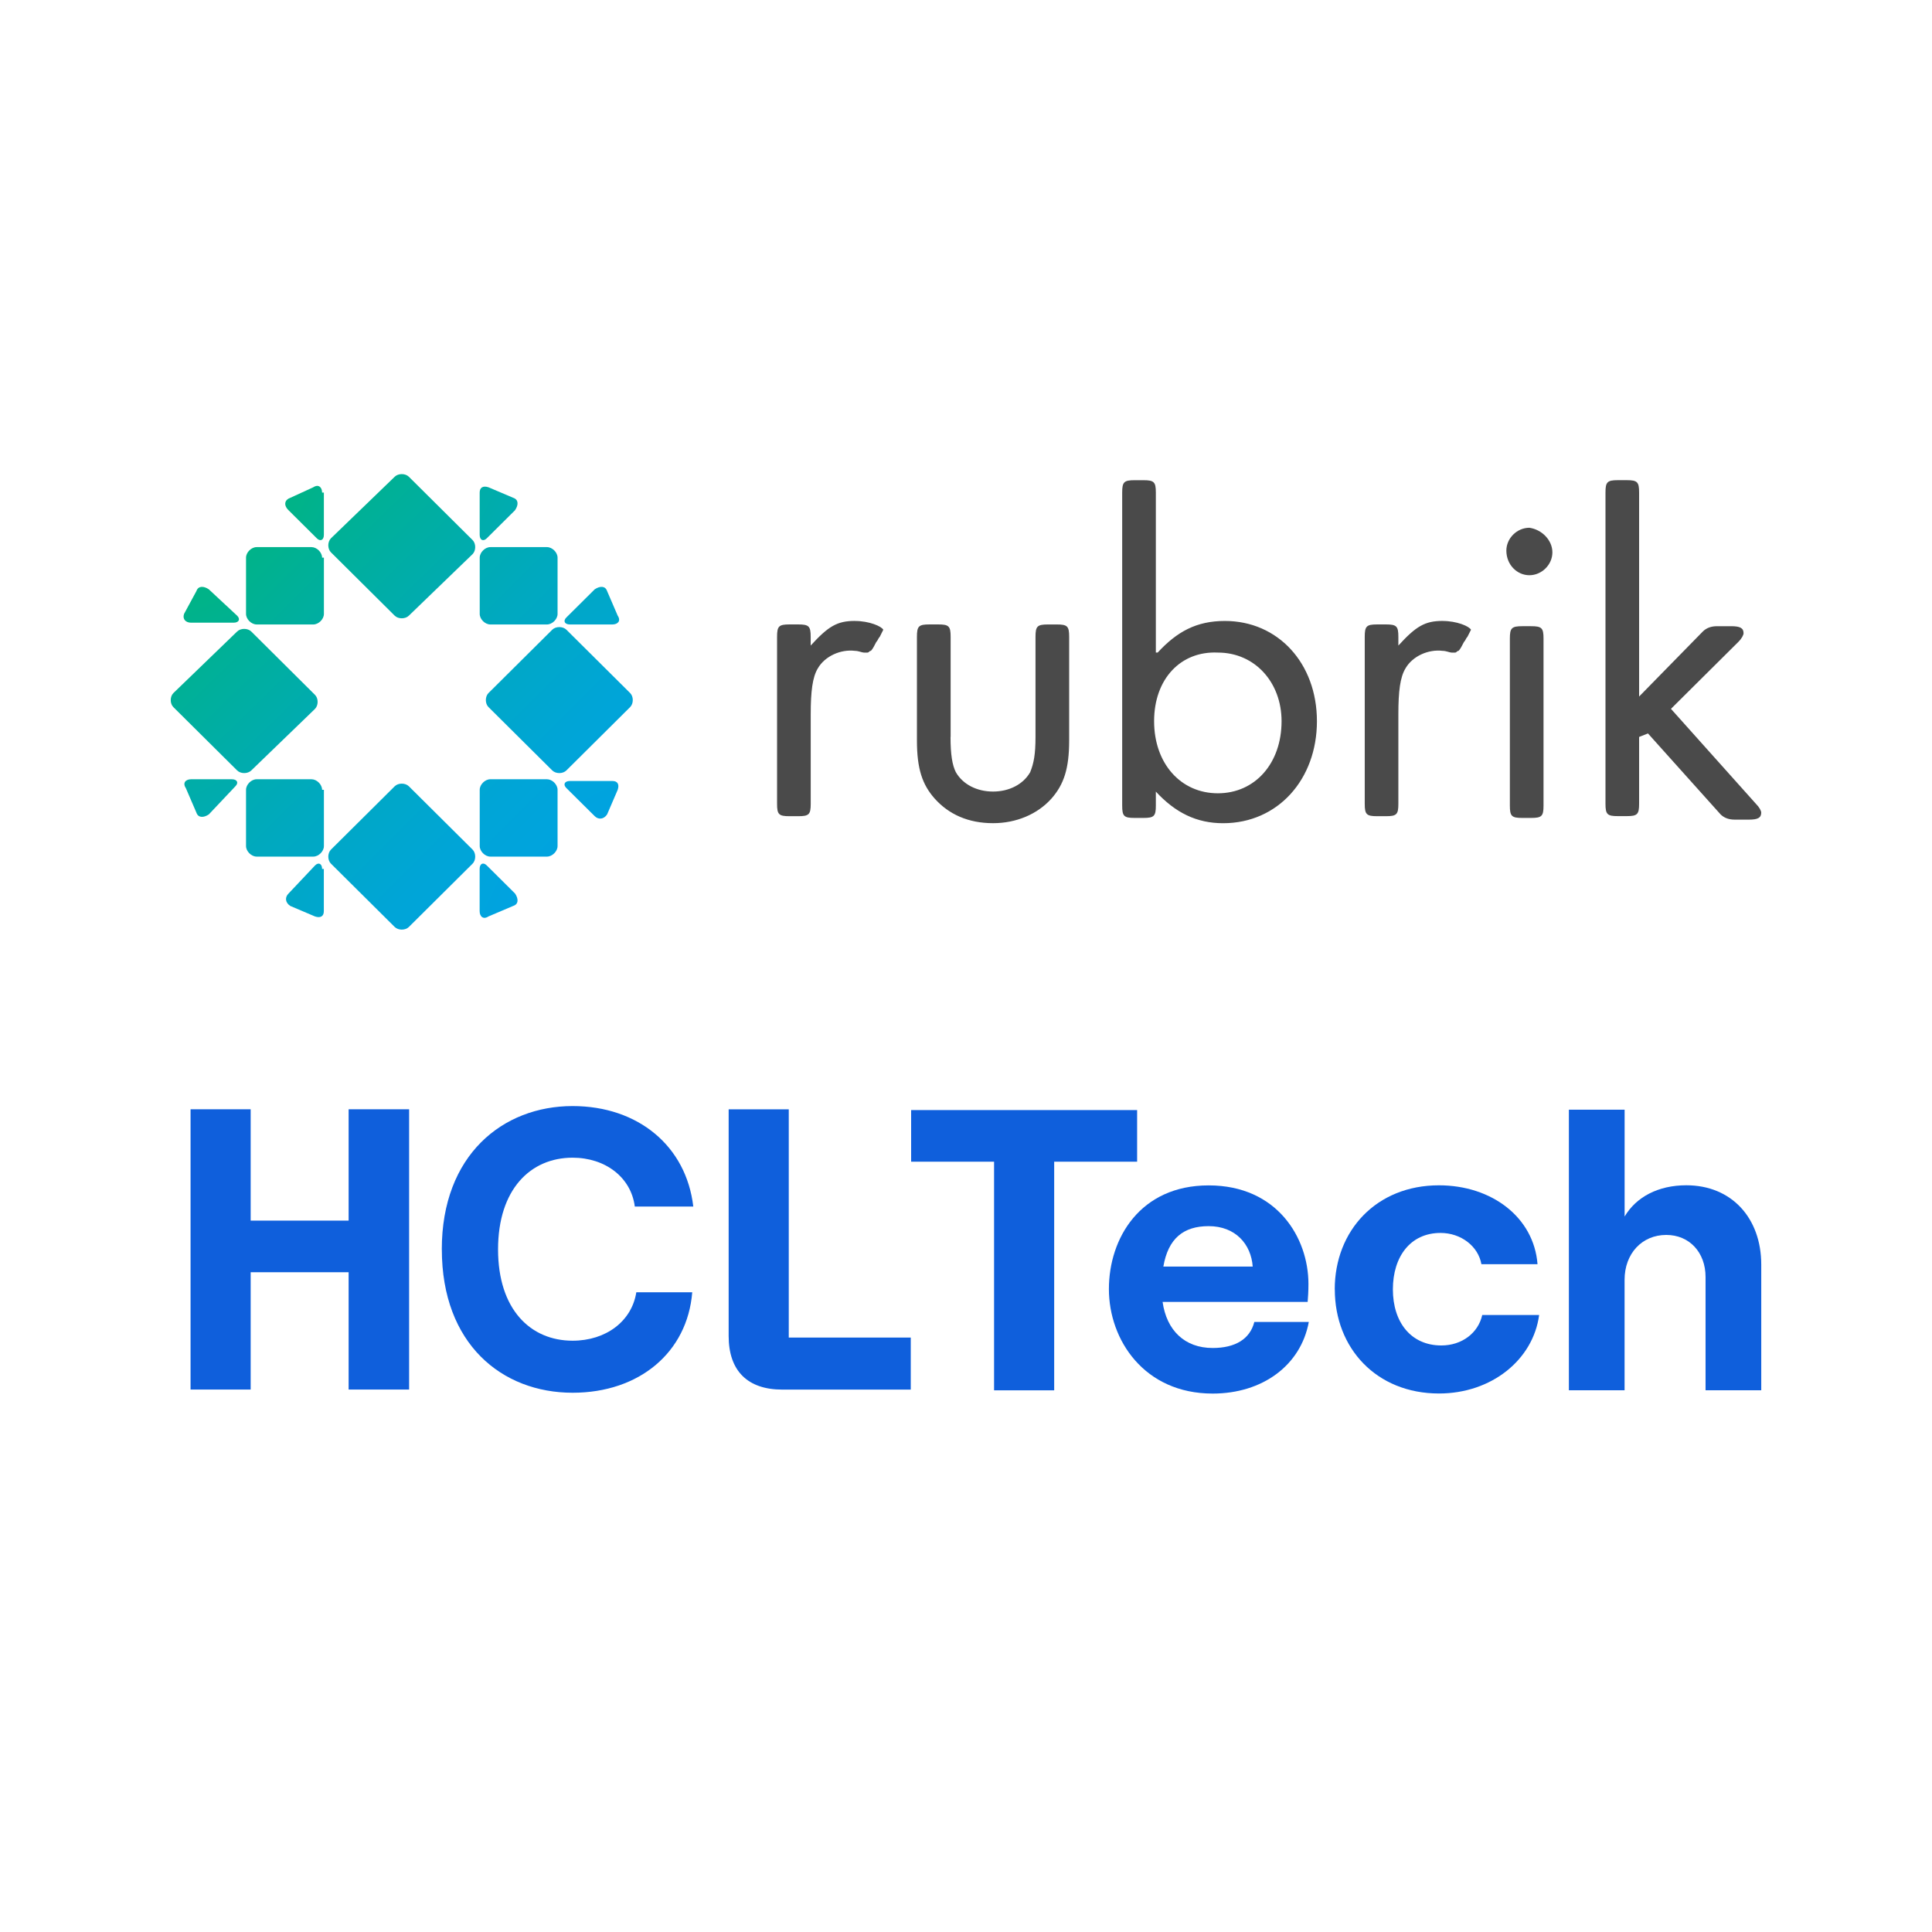 <?xml version="1.0" encoding="UTF-8"?>
<svg id="Layer_1" data-name="Layer 1" xmlns="http://www.w3.org/2000/svg" xmlns:xlink="http://www.w3.org/1999/xlink" viewBox="0 0 512 512">
  <defs>
    <style>
      .cls-1 {
        fill: url(#linear-gradient-15);
      }

      .cls-2 {
        fill: url(#linear-gradient-13);
      }

      .cls-3 {
        fill: url(#linear-gradient-2);
      }

      .cls-4 {
        fill: #0f5fdc;
      }

      .cls-5 {
        fill: url(#linear-gradient-10);
      }

      .cls-6 {
        fill: url(#linear-gradient-12);
      }

      .cls-7 {
        fill: #4a4a4a;
      }

      .cls-8 {
        fill: none;
      }

      .cls-9 {
        fill: url(#linear-gradient-4);
      }

      .cls-10 {
        fill: url(#linear-gradient-3);
      }

      .cls-11 {
        fill: url(#linear-gradient-5);
      }

      .cls-12 {
        fill: url(#linear-gradient-8);
      }

      .cls-13 {
        fill: url(#linear-gradient-14);
      }

      .cls-14 {
        fill: url(#linear-gradient-7);
      }

      .cls-15 {
        fill: url(#linear-gradient-9);
      }

      .cls-16 {
        fill: url(#linear-gradient-11);
      }

      .cls-17 {
        fill: url(#linear-gradient-6);
      }

      .cls-18 {
        fill: url(#linear-gradient-16);
      }

      .cls-19 {
        fill: url(#linear-gradient);
      }

      .cls-20 {
        clip-path: url(#clippath);
      }
    </style>
    <linearGradient id="linear-gradient" x1="7.28" y1="9.76" x2="14.48" y2="17.04" gradientTransform="translate(2.32 14.22) scale(11.57 11.35)" gradientUnits="userSpaceOnUse">
      <stop offset="0" stop-color="#00b388"/>
      <stop offset=".13" stop-color="#00b097"/>
      <stop offset=".51" stop-color="#00a9bf"/>
      <stop offset=".81" stop-color="#00a5d7"/>
      <stop offset="1" stop-color="#00a3e0"/>
    </linearGradient>
    <linearGradient id="linear-gradient-2" x1="3.65" y1="11.13" x2="10.85" y2="18.33" gradientTransform="translate(2.32 37.7) scale(11.57 11.49)" gradientUnits="userSpaceOnUse">
      <stop offset="0" stop-color="#00b388"/>
      <stop offset=".13" stop-color="#00b097"/>
      <stop offset=".51" stop-color="#00a9bf"/>
      <stop offset=".81" stop-color="#00a5d7"/>
      <stop offset="1" stop-color="#00a3e0"/>
    </linearGradient>
    <linearGradient id="linear-gradient-3" x1="6.21" y1="8.57" x2="13.41" y2="15.77" gradientTransform="translate(14.72 25.76) scale(11.57 11.49)" gradientUnits="userSpaceOnUse">
      <stop offset="0" stop-color="#00b388"/>
      <stop offset=".13" stop-color="#00b097"/>
      <stop offset=".51" stop-color="#00a9bf"/>
      <stop offset=".81" stop-color="#00a5d7"/>
      <stop offset="1" stop-color="#00a3e0"/>
    </linearGradient>
    <linearGradient id="linear-gradient-4" x1="6.82" y1="34.45" x2="34.75" y2="54.1" gradientTransform="translate(7.58 36.87) scale(2.98 4.21)" gradientUnits="userSpaceOnUse">
      <stop offset="0" stop-color="#00b388"/>
      <stop offset=".13" stop-color="#00b097"/>
      <stop offset=".51" stop-color="#00a9bf"/>
      <stop offset=".81" stop-color="#00a5d7"/>
      <stop offset="1" stop-color="#00a3e0"/>
    </linearGradient>
    <linearGradient id="linear-gradient-5" x1="9.36" y1="28.68" x2="37.29" y2="48.06" gradientTransform="translate(22.82 36.51) scale(2.98 4.27)" gradientUnits="userSpaceOnUse">
      <stop offset="0" stop-color="#00b388"/>
      <stop offset=".13" stop-color="#00b097"/>
      <stop offset=".51" stop-color="#00a9bf"/>
      <stop offset=".81" stop-color="#00a5d7"/>
      <stop offset="1" stop-color="#00a3e0"/>
    </linearGradient>
    <linearGradient id="linear-gradient-6" x1="7.45" y1="18.54" x2="21.03" y2="32.12" gradientTransform="translate(19.67 32.21) scale(6.13 6.09)" gradientUnits="userSpaceOnUse">
      <stop offset="0" stop-color="#00b388"/>
      <stop offset=".13" stop-color="#00b097"/>
      <stop offset=".51" stop-color="#00a9bf"/>
      <stop offset=".81" stop-color="#00a5d7"/>
      <stop offset="1" stop-color="#00a3e0"/>
    </linearGradient>
    <linearGradient id="linear-gradient-7" x1="17.33" y1="31.87" x2="36.7" y2="59.8" gradientTransform="translate(28.19 14.15) scale(4.3 2.96)" gradientUnits="userSpaceOnUse">
      <stop offset="0" stop-color="#00b388"/>
      <stop offset=".13" stop-color="#00b097"/>
      <stop offset=".51" stop-color="#00a9bf"/>
      <stop offset=".81" stop-color="#00a5d7"/>
      <stop offset="1" stop-color="#00a3e0"/>
    </linearGradient>
    <linearGradient id="linear-gradient-8" x1="26.67" y1="23.94" x2="54.6" y2="43.58" gradientTransform="translate(22.82 7.2) scale(2.98 4.21)" gradientUnits="userSpaceOnUse">
      <stop offset="0" stop-color="#00b388"/>
      <stop offset=".13" stop-color="#00b097"/>
      <stop offset=".51" stop-color="#00a9bf"/>
      <stop offset=".81" stop-color="#00a5d7"/>
      <stop offset="1" stop-color="#00a3e0"/>
    </linearGradient>
    <linearGradient id="linear-gradient-9" x1="12.24" y1="51.59" x2="31.33" y2="80.89" gradientTransform="translate(-1.87 13.88) scale(4.36 2.82)" gradientUnits="userSpaceOnUse">
      <stop offset="0" stop-color="#00b388"/>
      <stop offset=".13" stop-color="#00b097"/>
      <stop offset=".51" stop-color="#00a9bf"/>
      <stop offset=".81" stop-color="#00a5d7"/>
      <stop offset="1" stop-color="#00a3e0"/>
    </linearGradient>
    <linearGradient id="linear-gradient-10" x1="10.43" y1="21.56" x2="24.01" y2="35.14" gradientTransform="translate(1.28 13.93) scale(6.13 6.09)" gradientUnits="userSpaceOnUse">
      <stop offset="0" stop-color="#00b388"/>
      <stop offset=".13" stop-color="#00b097"/>
      <stop offset=".51" stop-color="#00a9bf"/>
      <stop offset=".81" stop-color="#00a5d7"/>
      <stop offset="1" stop-color="#00a3e0"/>
    </linearGradient>
    <linearGradient id="linear-gradient-11" x1="23.61" y1="29.03" x2="51" y2="48.4" gradientTransform="translate(7.46 6.77) scale(3.04 4.27)" gradientUnits="userSpaceOnUse">
      <stop offset="0" stop-color="#00b388"/>
      <stop offset=".13" stop-color="#00b097"/>
      <stop offset=".51" stop-color="#00a9bf"/>
      <stop offset=".81" stop-color="#00a5d7"/>
      <stop offset="1" stop-color="#00a3e0"/>
    </linearGradient>
    <linearGradient id="linear-gradient-12" x1="12.06" y1="34.48" x2="31.71" y2="62.4" gradientTransform="translate(28.25 29.27) scale(4.24 2.96)" gradientUnits="userSpaceOnUse">
      <stop offset="0" stop-color="#00b388"/>
      <stop offset=".13" stop-color="#00b097"/>
      <stop offset=".51" stop-color="#00a9bf"/>
      <stop offset=".81" stop-color="#00a5d7"/>
      <stop offset="1" stop-color="#00a3e0"/>
    </linearGradient>
    <linearGradient id="linear-gradient-13" x1="5.38" y1="23.61" x2="18.96" y2="37.19" gradientTransform="translate(1.28 32.21) scale(6.13 6.09)" gradientUnits="userSpaceOnUse">
      <stop offset="0" stop-color="#00b388"/>
      <stop offset=".13" stop-color="#00b097"/>
      <stop offset=".51" stop-color="#00a9bf"/>
      <stop offset=".81" stop-color="#00a5d7"/>
      <stop offset="1" stop-color="#00a3e0"/>
    </linearGradient>
    <linearGradient id="linear-gradient-14" x1="7.18" y1="51.72" x2="27.2" y2="79.65" gradientTransform="translate(-1.6 29.3) scale(4.16 2.96)" gradientUnits="userSpaceOnUse">
      <stop offset="0" stop-color="#00b388"/>
      <stop offset=".13" stop-color="#00b097"/>
      <stop offset=".51" stop-color="#00a9bf"/>
      <stop offset=".81" stop-color="#00a5d7"/>
      <stop offset="1" stop-color="#00a3e0"/>
    </linearGradient>
    <linearGradient id="linear-gradient-15" x1="12.5" y1="16.49" x2="26.08" y2="30.07" gradientTransform="translate(19.67 13.93) scale(6.13 6.09)" gradientUnits="userSpaceOnUse">
      <stop offset="0" stop-color="#00b388"/>
      <stop offset=".13" stop-color="#00b097"/>
      <stop offset=".51" stop-color="#00a9bf"/>
      <stop offset=".81" stop-color="#00a5d7"/>
      <stop offset="1" stop-color="#00a3e0"/>
    </linearGradient>
    <linearGradient id="linear-gradient-16" x1="4.73" y1="12.34" x2="11.93" y2="19.62" gradientTransform="translate(-10.08 25.76) scale(11.57 11.35)" gradientUnits="userSpaceOnUse">
      <stop offset="0" stop-color="#00b388"/>
      <stop offset=".13" stop-color="#00b097"/>
      <stop offset=".51" stop-color="#00a9bf"/>
      <stop offset=".81" stop-color="#00a5d7"/>
      <stop offset="1" stop-color="#00a3e0"/>
    </linearGradient>
    <clipPath id="clippath">
      <rect class="cls-8" x="50.5" y="293.12" width="416.24" height="76.17"/>
    </clipPath>
  </defs>
  <path class="cls-19" d="M108.35,163.16c-.94.93-2.81.93-3.75,0l-16.89-16.78c-.94-.93-.94-2.79,0-3.73l16.89-16.31c.94-.93,2.81-.93,3.75,0l16.89,16.78c.93.93.93,2.79,0,3.73l-16.89,16.31h0Z"/>
  <path class="cls-3" d="M108.35,245.66c-.94.93-2.81.93-3.75,0l-16.89-16.78c-.94-.93-.94-2.79,0-3.73l16.89-16.78c.94-.93,2.81-.93,3.75,0l16.89,16.78c.93.94.93,2.8,0,3.73l-16.89,16.78h0Z"/>
  <path class="cls-10" d="M150.1,204.17c-.94.94-2.81.94-3.75,0l-16.89-16.78c-.94-.93-.94-2.79,0-3.73l16.89-16.78c.94-.93,2.81-.93,3.75,0l16.89,16.78c.94.93.94,2.79,0,3.73l-16.89,16.78h0Z"/>
  <path class="cls-9" d="M85.36,230.28c0-1.4-.94-1.86-1.87-.93l-7.04,7.46c-.94.93-.94,2.33.47,3.27l6.56,2.79c1.41.47,2.34,0,2.34-1.4v-11.19h-.47.01Z"/>
  <path class="cls-11" d="M136.03,240.07c1.41-.47,1.41-1.86.47-3.27l-7.51-7.46c-.94-.93-1.88-.47-1.88.93v11.19c0,1.4.94,2.33,2.35,1.4l6.56-2.79h0Z"/>
  <path class="cls-17" d="M147.76,209.3c0-1.4-1.41-2.79-2.81-2.79h-15.01c-1.41,0-2.81,1.4-2.81,2.79v14.91c0,1.4,1.41,2.8,2.81,2.8h15.01c1.41,0,2.81-1.4,2.81-2.79v-14.92h0Z"/>
  <path class="cls-14" d="M160.89,156.64c-.47-1.4-1.87-1.4-3.28-.47l-7.51,7.46c-.94.93-.47,1.86.94,1.86h11.25c1.41,0,2.35-.93,1.41-2.33l-2.81-6.52h0Z"/>
  <path class="cls-12" d="M136.5,135.2c.94-1.4.94-2.79-.47-3.27l-6.56-2.79c-1.41-.47-2.35,0-2.35,1.4v11.19c0,1.4.94,1.86,1.88.93l7.51-7.46h0Z"/>
  <path class="cls-15" d="M55.34,156.17c-1.41-.93-2.81-.93-3.29.47l-3.28,6.06c-.47,1.39.47,2.32,1.87,2.32h11.26c1.41,0,1.88-.93.94-1.86l-7.51-6.99h0Z"/>
  <path class="cls-5" d="M85.36,147.78c0-1.4-1.41-2.79-2.81-2.79h-14.54c-1.41,0-2.81,1.4-2.81,2.79v14.91c0,1.4,1.41,2.8,2.82,2.8h15.01c1.4,0,2.81-1.4,2.81-2.79v-14.92h-.48Z"/>
  <path class="cls-16" d="M85.36,130.54c0-1.4-.94-2.33-2.35-1.4l-6.09,2.79c-1.41.47-1.89,1.86-.47,3.27l7.51,7.46c.94.93,1.87.47,1.87-.93v-11.19h-.47Z"/>
  <path class="cls-6" d="M163.7,209.3c.47-1.4,0-2.33-1.41-2.33h-11.26c-1.41,0-1.88.94-.94,1.87l7.51,7.45c.94.93,2.35.93,3.29-.46l2.81-6.53h0Z"/>
  <path class="cls-2" d="M85.36,209.3c0-1.4-1.41-2.79-2.81-2.79h-14.54c-1.41,0-2.81,1.4-2.81,2.79v14.91c0,1.4,1.41,2.8,2.82,2.8h15.01c1.4,0,2.81-1.4,2.81-2.79v-14.92h-.48Z"/>
  <path class="cls-13" d="M62.38,208.37c.94-.93.47-1.86-.94-1.86h-10.79c-1.41,0-2.34.93-1.41,2.33l2.81,6.52c.47,1.4,1.88,1.4,3.29.47,0,0,7.04-7.46,7.04-7.46Z"/>
  <path class="cls-1" d="M147.76,162.7c0,1.4-1.41,2.79-2.81,2.79h-15.01c-1.41,0-2.81-1.4-2.81-2.79v-14.91c0-1.4,1.41-2.8,2.81-2.8h15.01c1.41,0,2.81,1.4,2.81,2.79v14.92h0Z"/>
  <path class="cls-18" d="M66.6,204.17c-.94.94-2.82.94-3.76,0l-16.89-16.77c-.94-.93-.94-2.79,0-3.73l16.89-16.31c.94-.93,2.81-.93,3.75,0l16.88,16.78c.94.93.94,2.79,0,3.73l-16.88,16.31h.01Z"/>
  <path class="cls-7" d="M382.31,164.55c-4.69,0-7.04,1.4-11.73,6.53v-2.33c0-2.79-.47-3.27-3.28-3.27h-2.35c-2.81,0-3.28.47-3.28,3.27v44.28c0,2.8.47,3.27,3.28,3.27h2.35c2.81,0,3.28-.46,3.28-3.27v-23.77c0-6.06.47-9.79,1.88-12.12,1.87-3.27,6.09-5.13,9.85-4.66.94,0,1.88.46,2.35.46h.94c.46,0,.46-.46.94-.46.47-.47.94-1.4,1.41-2.33.47-.46.47-.93.94-1.4l.94-1.86c-.47-.93-3.75-2.33-7.51-2.33h-.01ZM226.56,164.55c-4.69,0-7.04,1.4-11.72,6.53v-2.33c0-2.79-.47-3.27-3.29-3.27h-2.34c-2.81,0-3.28.47-3.28,3.27v44.28c0,2.8.46,3.27,3.28,3.27h2.35c2.82,0,3.29-.46,3.29-3.27v-23.77c0-6.06.47-9.79,1.87-12.12,1.88-3.27,6.1-5.13,9.85-4.66.94,0,1.88.46,2.35.46h.94c.47,0,.47-.46.94-.46.47-.47.94-1.4,1.41-2.33.47-.46.47-.93.94-1.4l.93-1.86c-.47-.93-3.75-2.33-7.51-2.33h-.01ZM251.9,195.32c0,4.66.47,7.46,1.41,9.32,1.88,3.27,5.63,5.13,9.85,5.13s7.98-1.86,9.85-5.13c.94-2.33,1.41-4.66,1.41-9.32v-26.56c0-2.8.47-3.27,3.29-3.27h2.35c2.81,0,3.28.46,3.28,3.27v27.49c0,7.46-1.41,11.65-4.69,15.38-3.75,4.19-9.38,6.52-15.48,6.52-6.56,0-11.72-2.33-15.48-6.53-3.29-3.72-4.69-7.92-4.69-15.38v-27.5c0-2.79.47-3.26,3.29-3.26h2.35c2.82,0,3.29.46,3.29,3.27v26.56h-.03ZM306.78,172.95c5.16-5.59,10.32-8.39,17.83-8.39,14.07,0,24.39,11.19,24.39,26.57s-10.32,27.03-24.86,27.03c-7.04,0-12.67-2.79-17.83-8.38v3.72c0,2.79-.47,3.26-3.29,3.26h-2.34c-2.82,0-3.29-.46-3.29-3.27v-82.96c0-2.79.47-3.27,3.29-3.27h2.34c2.82,0,3.29.47,3.29,3.27v42.41h.47,0ZM305.85,191.12c0,11.19,7.04,19.11,16.89,19.11s16.89-7.92,16.89-19.11c0-10.25-7.04-18.18-16.89-18.18-9.85-.46-16.89,6.99-16.89,18.18h0ZM411.4,146.38c0,3.27-2.82,6.06-6.1,6.06s-6.1-2.79-6.1-6.52c0-3.27,2.82-6.06,6.1-6.06,3.29.47,6.1,3.27,6.1,6.53h0ZM409.05,213.5c0,2.79-.47,3.26-3.29,3.26h-2.34c-2.82,0-3.29-.46-3.29-3.27v-44.27c0-2.79.47-3.27,3.29-3.27h2.34c2.82,0,3.29.47,3.29,3.27v44.28ZM451.27,167.35c.94-.93,2.19-1.4,3.75-1.4h3.75c2.35,0,3.29.47,3.29,1.86,0,.46-.47,1.4-1.41,2.33l-17.83,17.71,22.52,25.17c.94.94,1.4,1.87,1.4,2.33,0,1.4-.94,1.86-3.28,1.86h-3.75c-1.57,0-2.82-.47-3.75-1.4l-19.23-21.44-2.35.93v17.71c0,2.8-.47,3.27-3.28,3.27h-2.35c-2.81,0-3.28-.46-3.28-3.27v-82.49c0-2.79.47-3.27,3.28-3.27h2.35c2.81,0,3.28.47,3.28,3.27v54.07l16.89-17.24h0Z"/>
  <g class="cls-20">
    <g>
      <path class="cls-4" d="M108.42,293.97v74.28h-16.03v-31.09h-25.96v31.09h-15.93v-74.28h15.93v29.5h25.96v-29.5h16.03Z"/>
      <path class="cls-4" d="M117.08,331.11c0-25.04,16.19-37.99,34.66-37.99,17.38,0,30.12,10.61,31.99,26.63h-15.5c-.99-7.74-7.8-12.95-16.49-12.95-11.16,0-19.75,8.39-19.75,24.3s8.59,24.2,19.75,24.2c8.89,0,15.7-5.2,16.89-12.84h14.82c-1.28,15.92-14.02,26.63-31.7,26.63-18.76,0-34.66-12.95-34.66-37.99h0Z"/>
      <path class="cls-4" d="M263.44,307.86h-21.98v-13.68h59.89v13.68h-21.98v60.59h-15.93v-60.59h0Z"/>
      <path class="cls-4" d="M346.85,350.31c-2.12,11.56-12.32,19-25.48,19-18.16,0-27.5-14.22-27.5-27.69s8.28-27.48,26.44-27.48,26.44,13.9,26.44,26.11c0,2.02-.11,3.61-.21,4.77h-38.44c1.06,7.53,5.84,12.21,13.27,12.21,5.95,0,9.88-2.34,11.04-6.9h14.45-.01ZM308.3,335.66h23.68c-.42-5.94-4.57-10.72-11.68-10.72-6.69,0-10.73,3.29-12,10.72Z"/>
      <path class="cls-4" d="M353.72,341.71c0-15.6,11.05-27.59,27.61-27.59,14.02,0,25.16,8.49,26.13,20.9h-14.87c-.85-4.77-5.42-8.28-10.83-8.28-7.97,0-12.63,6.26-12.63,14.96s4.78,14.86,12.85,14.86c5.42,0,9.77-3.29,10.83-8.07h15.08c-1.59,11.88-12.63,20.8-26.54,20.8-16.57,0-27.61-11.99-27.61-27.59h0Z"/>
      <path class="cls-4" d="M415.78,294.08h14.76v28.31c3.08-5.2,8.92-8.28,16.36-8.28,12,0,19.85,8.7,19.85,21.01v33.32h-14.76v-30.03c0-6.47-4.25-11.14-10.41-11.14-6.48,0-11.05,4.99-11.05,11.88v29.29h-14.76v-74.37Z"/>
      <path class="cls-4" d="M209.03,354.46v-60.48h-15.93v60.06c0,9.23,4.99,14.22,14.23,14.22h34.03v-13.79h-32.33Z"/>
    </g>
  </g>
</svg>
